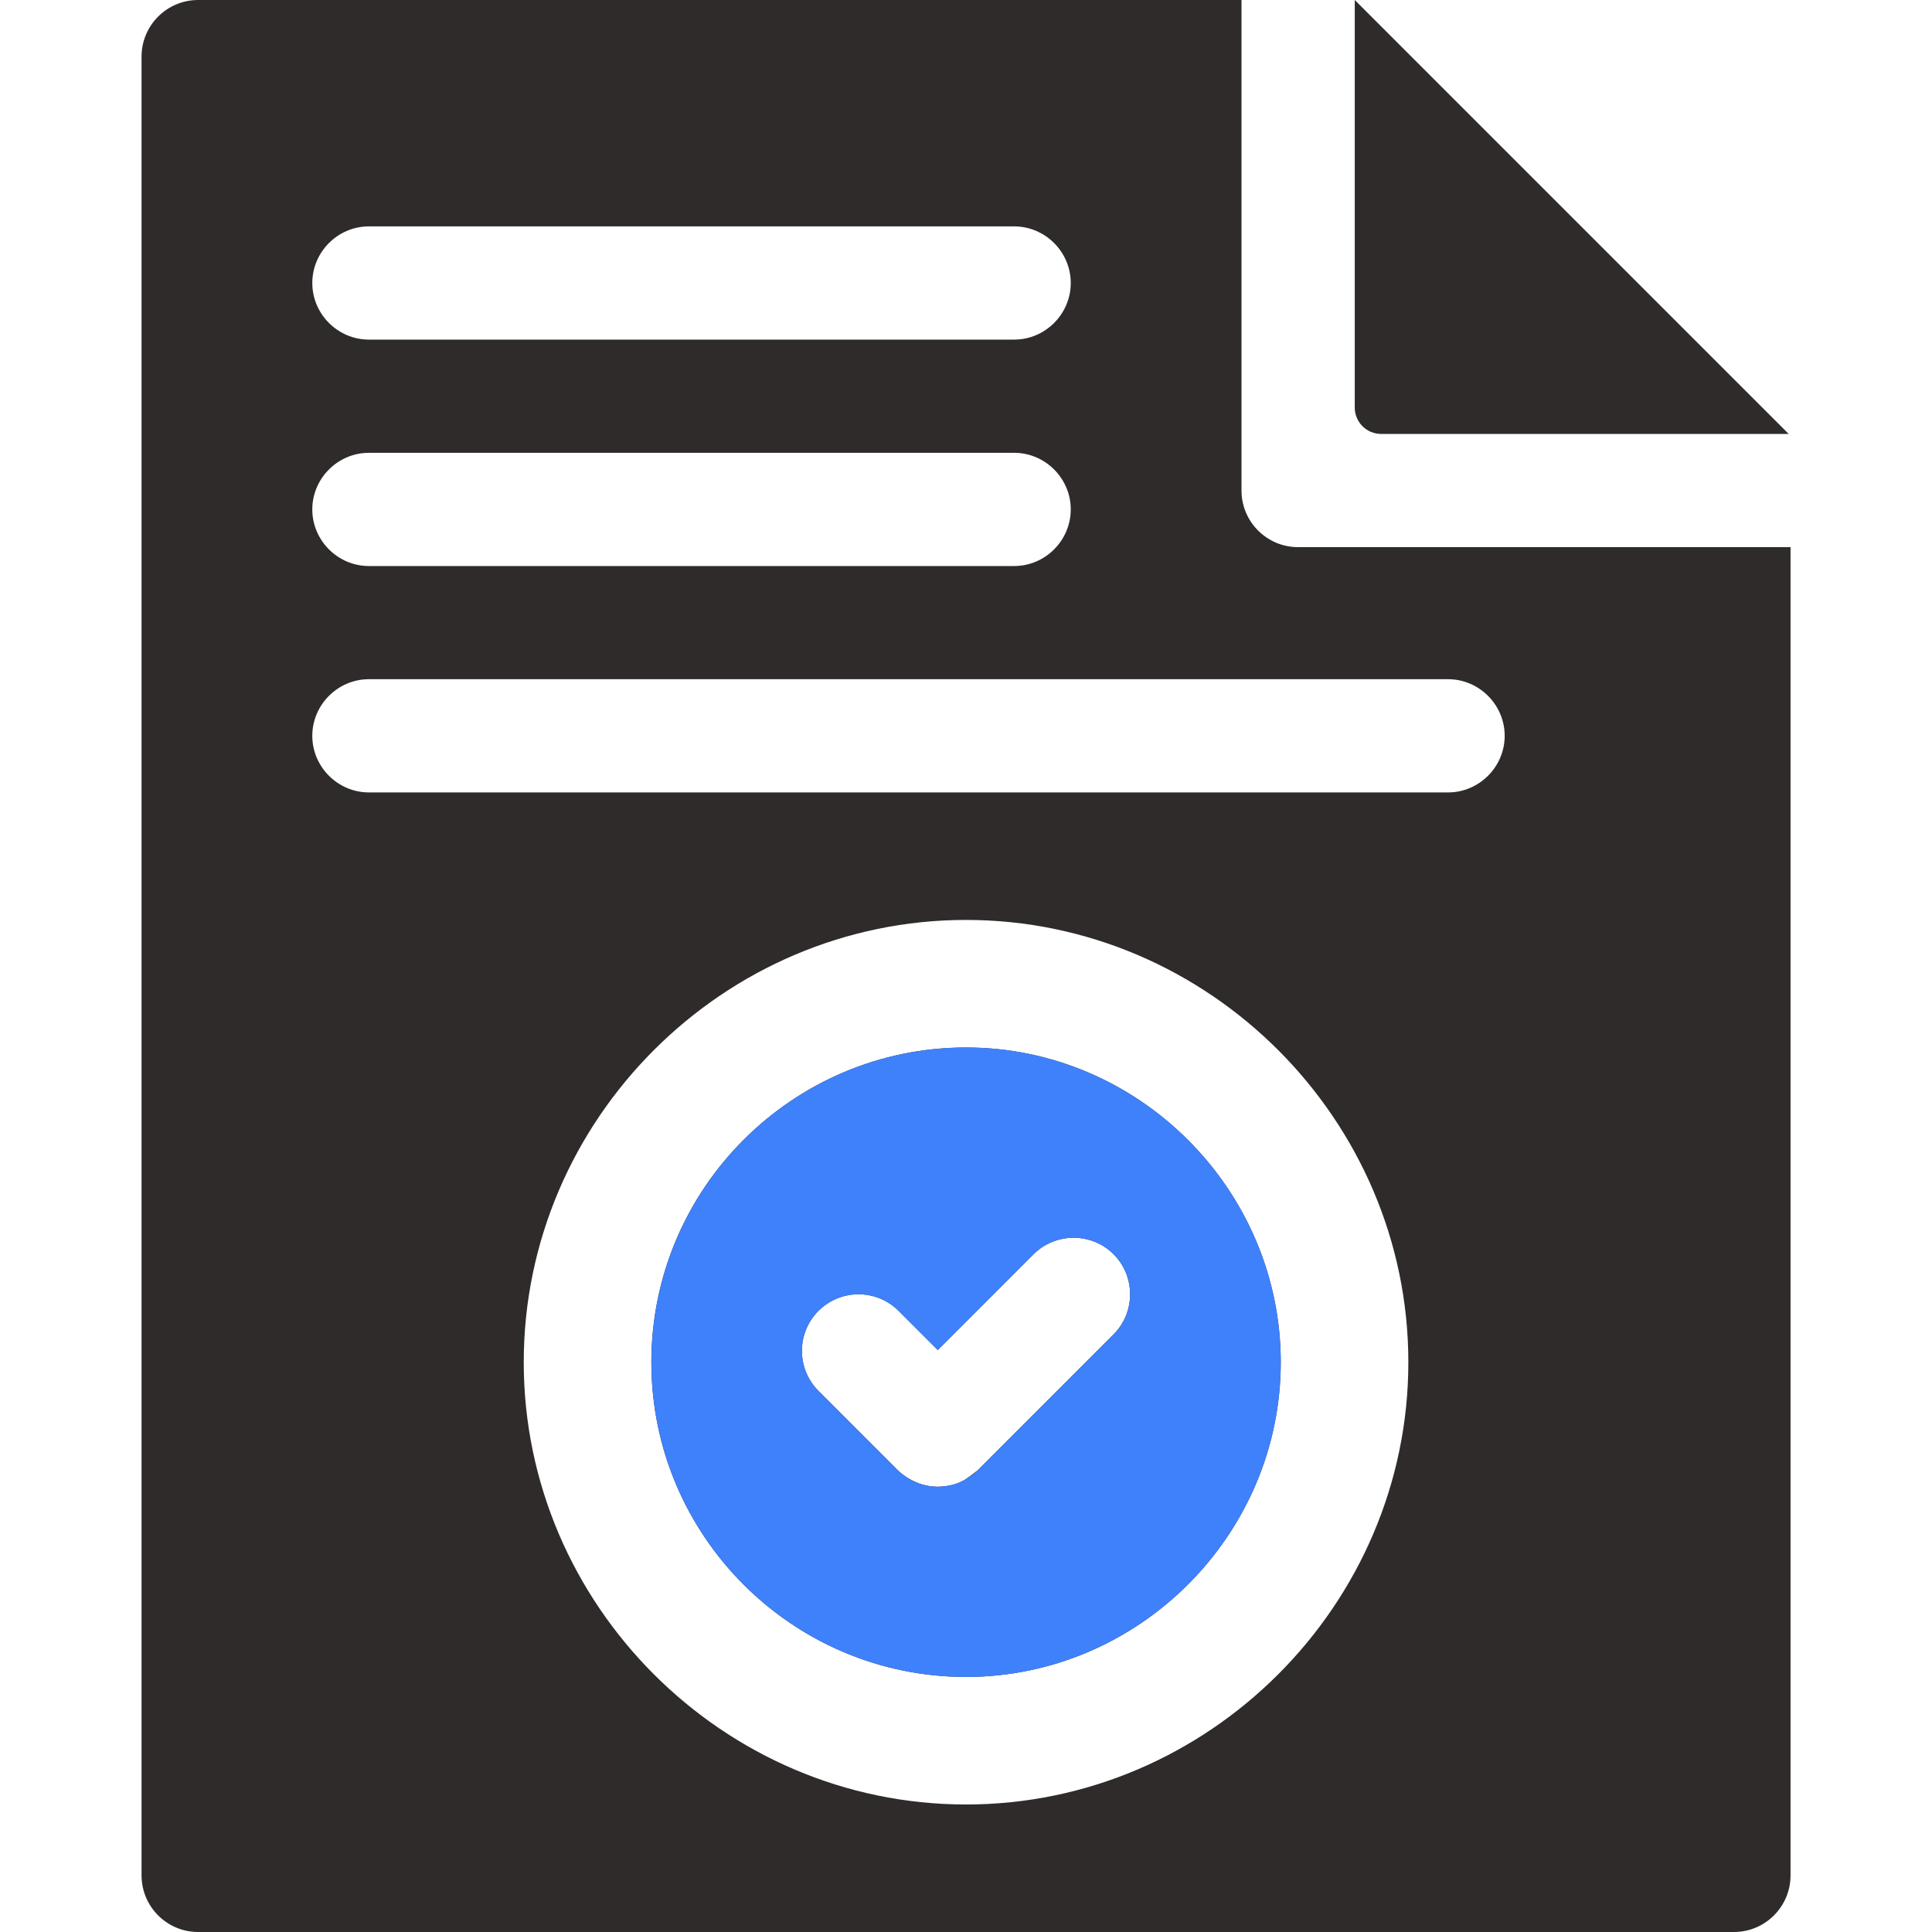 <svg width="45" height="45" viewBox="0 0 45 45" fill="none" xmlns="http://www.w3.org/2000/svg">
<path d="M41.662 10.107H32.17C32.007 10.107 31.85 10.043 31.735 9.927C31.619 9.812 31.555 9.655 31.555 9.492V0L41.662 10.107Z" fill="#2F2B2B"/>
<path d="M22.501 24.398C18.46 24.398 15.171 27.687 15.171 31.729C15.171 35.77 18.46 39.059 22.501 39.059C26.522 39.059 29.831 35.749 29.831 31.729C29.831 27.707 26.522 24.398 22.501 24.398ZM25.938 31.079L22.774 34.243C22.481 34.47 22.34 34.609 21.842 34.629C21.329 34.627 20.99 34.32 20.909 34.243L19.064 32.397C18.549 31.882 18.549 31.047 19.064 30.532C19.579 30.018 20.414 30.018 20.929 30.532L21.842 31.446L22.501 30.787L24.073 29.214C24.585 28.702 25.427 28.702 25.938 29.214C26.45 29.726 26.45 30.567 25.938 31.079ZM22.501 24.398C18.46 24.398 15.171 27.687 15.171 31.729C15.171 35.77 18.46 39.059 22.501 39.059C26.522 39.059 29.831 35.749 29.831 31.729C29.831 27.707 26.522 24.398 22.501 24.398ZM25.938 31.079L22.774 34.243C22.481 34.47 22.34 34.609 21.842 34.629C21.329 34.627 20.99 34.32 20.909 34.243L19.064 32.397C18.549 31.882 18.549 31.047 19.064 30.532C19.579 30.018 20.414 30.018 20.929 30.532L21.842 31.446L22.501 30.787L24.073 29.214C24.585 28.702 25.427 28.702 25.938 29.214C26.45 29.726 26.45 30.567 25.938 31.079ZM30.235 12.744C29.508 12.744 28.917 12.153 28.917 11.426V0H4.615C3.888 0 3.297 0.591 3.297 1.318V43.682C3.297 44.409 3.888 45 4.615 45H40.387C41.114 45 41.705 44.409 41.705 43.682V12.744H30.235ZM8.592 5.273H23.622C24.345 5.273 24.94 5.868 24.94 6.592C24.94 7.315 24.345 7.91 23.622 7.91H8.592C7.869 7.91 7.274 7.315 7.274 6.592C7.274 5.868 7.869 5.273 8.592 5.273ZM8.592 10.547H23.622C24.345 10.547 24.94 11.142 24.94 11.865C24.94 12.589 24.345 13.184 23.622 13.184H8.592C7.869 13.184 7.274 12.589 7.274 11.865C7.274 11.142 7.869 10.547 8.592 10.547ZM22.501 42.03C16.85 42.03 12.199 37.38 12.199 31.729C12.199 26.077 16.85 21.427 22.501 21.427C28.152 21.427 32.803 26.077 32.803 31.729C32.803 37.38 28.152 42.03 22.501 42.03ZM33.729 18.457H8.592C7.869 18.457 7.274 17.862 7.274 17.139C7.274 16.415 7.869 15.82 8.592 15.82H33.729C34.452 15.82 35.047 16.415 35.047 17.139C35.047 17.862 34.452 18.457 33.729 18.457ZM22.501 24.398C18.46 24.398 15.171 27.687 15.171 31.729C15.171 35.77 18.46 39.059 22.501 39.059C26.522 39.059 29.831 35.749 29.831 31.729C29.831 27.707 26.522 24.398 22.501 24.398ZM25.938 31.079L22.774 34.243C22.481 34.47 22.34 34.609 21.842 34.629C21.329 34.627 20.99 34.32 20.909 34.243L19.064 32.397C18.549 31.882 18.549 31.047 19.064 30.532C19.579 30.018 20.414 30.018 20.929 30.532L21.842 31.446L22.501 30.787L24.073 29.214C24.585 28.702 25.427 28.702 25.938 29.214C26.45 29.726 26.45 30.567 25.938 31.079Z" fill="#2F2B2B"/>
<path d="M22.502 24.398C18.461 24.398 15.172 27.687 15.172 31.729C15.172 35.77 18.461 39.059 22.502 39.059C26.523 39.059 29.832 35.749 29.832 31.729C29.832 27.707 26.523 24.398 22.502 24.398ZM25.939 31.079L22.775 34.243C22.713 34.305 22.376 34.629 21.843 34.629C21.309 34.629 20.973 34.305 20.91 34.243L19.065 32.397C18.55 31.882 18.55 31.047 19.065 30.532C19.58 30.018 20.415 30.018 20.93 30.532L21.843 31.446L24.074 29.214C24.586 28.702 25.428 28.702 25.939 29.214C26.451 29.726 26.451 30.567 25.939 31.079Z" fill="#3F81FB"/>
</svg>
